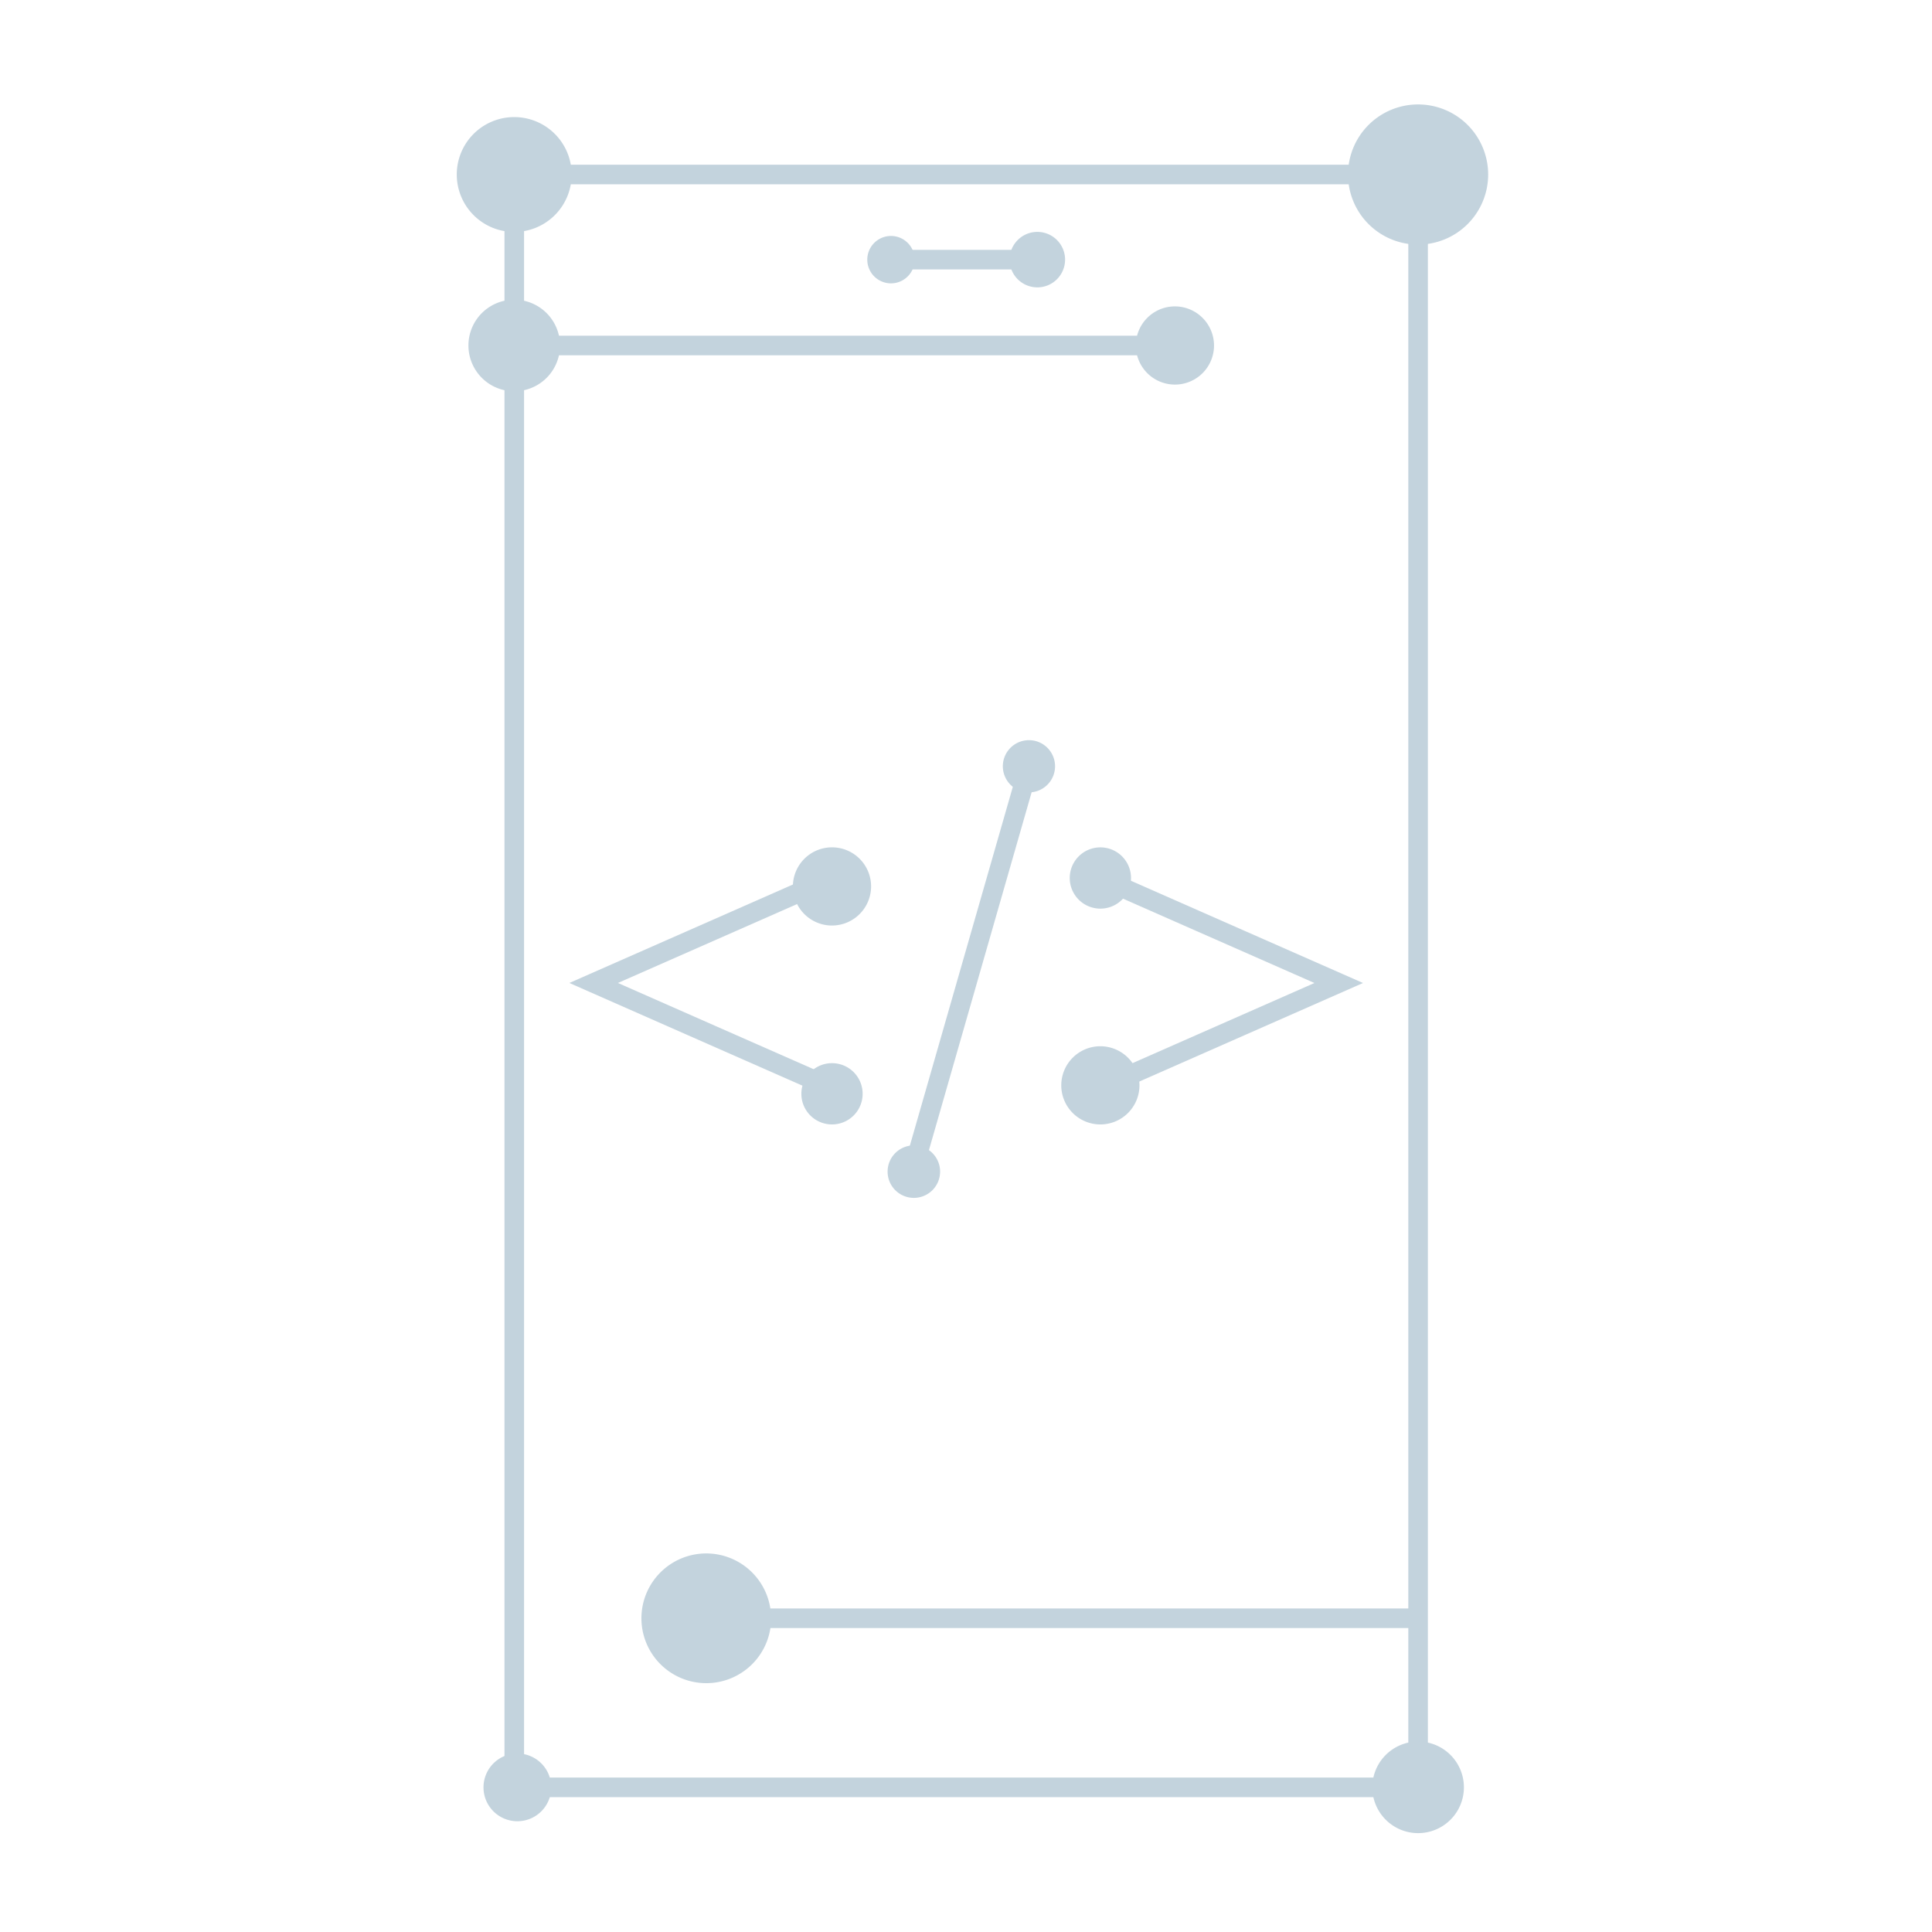<svg xmlns="http://www.w3.org/2000/svg" xmlns:xlink="http://www.w3.org/1999/xlink" width="148" height="148" viewBox="0 0 148 148">
  <rect x="0" y="0" width="148" height="148" fill="#333333" stroke="none"/>
  <defs>
    <clipPath id="clip-path">
      <rect id="Rectangle_4" data-name="Rectangle 4" width="79.001" height="132.428" fill="none"/>
    </clipPath>
    <clipPath id="clip-IG-Icon-Services-Technology-MobileAppDevelopment">
      <rect width="148" height="148"/>
    </clipPath>
  </defs>
  <g id="IG-Icon-Services-Technology-MobileAppDevelopment" clip-path="url(#clip-IG-Icon-Services-Technology-MobileAppDevelopment)">
    <rect width="148" height="148" fill="#fff"/>
    <g id="Group_9" data-name="Group 9" transform="translate(35 8)">
      <rect id="Rectangle_3" data-name="Rectangle 3" width="69.237" height="123.551" transform="translate(4.396 5.368)" fill="none" stroke="#c3d3dd" stroke-width="1.5"/>
      <line id="Line_1" data-name="Line 1" x2="50.613" transform="translate(4.396 18.466)" fill="none" stroke="#c3d3dd" stroke-width="1.5"/>
      <line id="Line_2" data-name="Line 2" x1="55.777" transform="translate(17.645 115.966)" fill="none" stroke="#c3d3dd" stroke-width="1.5"/>
      <g id="Group_8" data-name="Group 8">
        <g id="Group_7" data-name="Group 7" clip-path="url(#clip-path)">
          <path id="Path_8" data-name="Path 8" d="M58,18.466a2.995,2.995,0,1,1-2.995-2.995A3,3,0,0,1,58,18.466" fill="#c3d3dd"/>
          <path id="Path_9" data-name="Path 9" d="M79,5.369A5.368,5.368,0,1,1,73.633,0,5.368,5.368,0,0,1,79,5.369" fill="#c3d3dd"/>
          <path id="Path_10" data-name="Path 10" d="M8.791,5.369a4.4,4.4,0,1,1-4.4-4.4,4.4,4.4,0,0,1,4.4,4.4" fill="#c3d3dd"/>
          <path id="Path_11" data-name="Path 11" d="M7.9,18.466a3.508,3.508,0,1,1-3.509-3.509A3.509,3.509,0,0,1,7.9,18.466" fill="#c3d3dd"/>
          <path id="Path_12" data-name="Path 12" d="M7.228,128.919a2.595,2.595,0,1,1-2.594-2.594,2.594,2.594,0,0,1,2.594,2.594" fill="#c3d3dd"/>
          <path id="Path_13" data-name="Path 13" d="M77.142,128.919a3.508,3.508,0,1,1-3.509-3.509,3.509,3.509,0,0,1,3.509,3.509" fill="#c3d3dd"/>
          <line id="Line_3" data-name="Line 3" x2="11.105" transform="translate(33.564 11.89)" fill="none" stroke="#c3d3dd" stroke-width="1.5"/>
          <path id="Path_14" data-name="Path 14" d="M46.59,11.89a2.125,2.125,0,1,1-2.126-2.126A2.126,2.126,0,0,1,46.59,11.89" fill="#c3d3dd"/>
          <path id="Path_15" data-name="Path 15" d="M35.068,11.89a1.815,1.815,0,1,1-1.815-1.814,1.814,1.814,0,0,1,1.815,1.814" fill="#c3d3dd"/>
          <path id="Path_16" data-name="Path 16" d="M24.074,115.966A4.969,4.969,0,1,1,19.1,111a4.969,4.969,0,0,1,4.969,4.969" fill="#c3d3dd"/>
          <path id="Path_17" data-name="Path 17" d="M49.294,75.345l9.129-4.021,9.13-4.022-9.13-4.021-9.129-4.022" fill="none" stroke="#c3d3dd" stroke-width="1.5"/>
          <line id="Line_4" data-name="Line 4" x1="8.706" y2="30.34" transform="translate(34.702 52.132)" fill="none" stroke="#c3d3dd" stroke-width="1.5"/>
          <path id="Path_18" data-name="Path 18" d="M51.641,59.259a2.347,2.347,0,1,1-2.347-2.347,2.347,2.347,0,0,1,2.347,2.347" fill="#c3d3dd"/>
          <path id="Path_19" data-name="Path 19" d="M37.016,81.751a2.011,2.011,0,1,1-2.01-2.01,2.01,2.01,0,0,1,2.01,2.01" fill="#c3d3dd"/>
          <path id="Path_20" data-name="Path 20" d="M45.822,50.7a2,2,0,1,1-2-2,2,2,0,0,1,2,2" fill="#c3d3dd"/>
          <path id="Path_21" data-name="Path 21" d="M52.288,75.142a2.995,2.995,0,1,1-2.995-2.995,3,3,0,0,1,2.995,2.995" fill="#c3d3dd"/>
          <path id="Path_22" data-name="Path 22" d="M28.735,75.345l-9.129-4.021L10.476,67.3l9.13-4.021,9.129-4.022" fill="none" stroke="#c3d3dd" stroke-width="1.5"/>
          <path id="Path_23" data-name="Path 23" d="M31.082,75.79a2.347,2.347,0,1,0-2.347,2.347,2.347,2.347,0,0,0,2.347-2.347" fill="#c3d3dd"/>
          <path id="Path_24" data-name="Path 24" d="M31.73,59.907A2.995,2.995,0,1,0,28.735,62.9a3,3,0,0,0,2.995-2.995" fill="#c3d3dd"/>
        </g>
      </g>
    </g>
  </g>
</svg>
